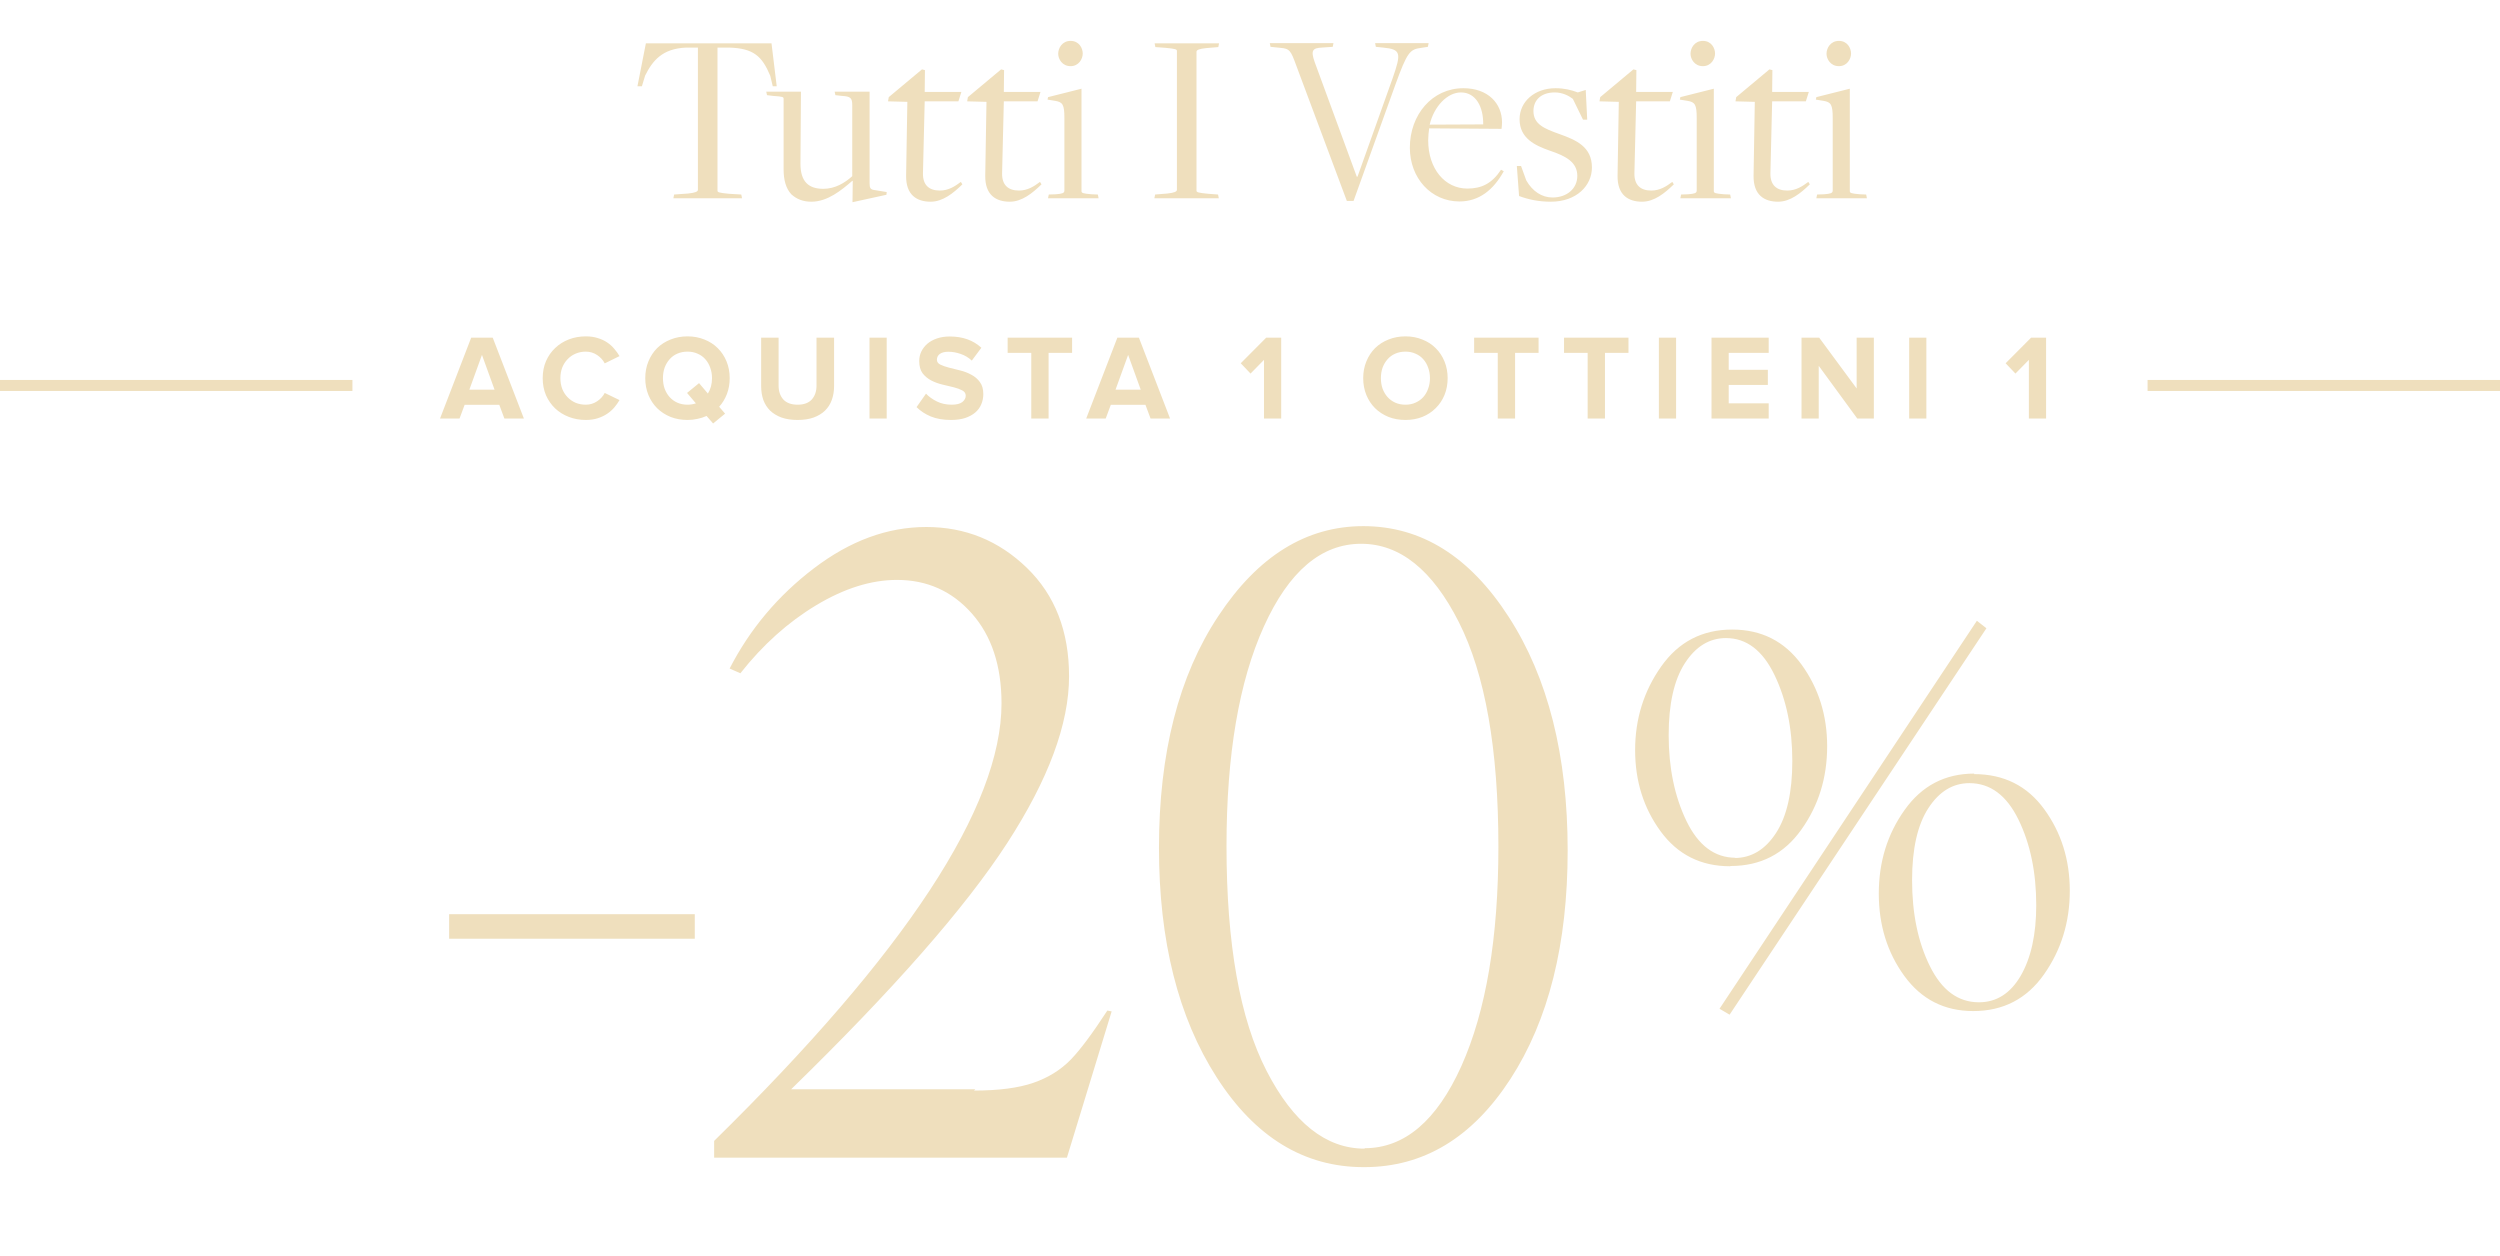 <svg width="454" height="228" viewBox="0 0 454 228" fill="none" xmlns="http://www.w3.org/2000/svg">
<path d="M122.286 36H134.751L134.616 35.325L132.366 35.19C130.521 35.01 130.296 34.92 130.296 34.605V8.64H132.411C136.866 8.775 138.396 10.215 139.881 13.77L140.331 15.66H141.051L140.106 7.875H117.291L115.761 15.66H116.571L117.156 13.725C118.506 11.025 120.261 8.82 124.626 8.64H126.741V34.47C126.741 34.785 126.291 35.01 124.941 35.145L122.421 35.325L122.286 36ZM154.813 36.72L160.978 35.37L161.023 34.875L158.818 34.515C158.053 34.425 157.918 34.11 157.918 33.3V16.65H151.573L151.708 17.28L152.878 17.415C154.453 17.505 154.768 17.775 154.768 19.125V31.995C153.418 33.21 151.663 34.29 149.503 34.29C146.848 34.29 145.363 32.985 145.363 29.745L145.453 16.65H139.153L139.288 17.28L140.368 17.415C142.258 17.55 142.303 17.595 142.303 18V30.735C142.303 32.67 142.708 34.2 143.698 35.28C144.688 36.18 145.858 36.63 147.343 36.63C150.313 36.63 152.833 34.515 154.768 32.85H154.858L154.813 36.72ZM169.005 36.63C171.21 36.63 173.1 35.1 174.765 33.48L174.495 33.03C173.415 33.84 172.245 34.605 170.67 34.605C168.735 34.605 167.565 33.615 167.61 31.455C167.61 31.41 167.925 18.405 167.925 18.405H174.045L174.585 16.695H167.925L167.97 12.735L167.43 12.6L161.4 17.64L161.265 18.405L164.775 18.495L164.55 31.905C164.505 35.415 166.485 36.63 169.005 36.63ZM183.375 36.63C185.58 36.63 187.47 35.1 189.135 33.48L188.865 33.03C187.785 33.84 186.615 34.605 185.04 34.605C183.105 34.605 181.935 33.615 181.98 31.455C181.98 31.41 182.295 18.405 182.295 18.405H188.415L188.955 16.695H182.295L182.34 12.735L181.8 12.6L175.77 17.64L175.635 18.405L179.145 18.495L178.92 31.905C178.875 35.415 180.855 36.63 183.375 36.63ZM194.419 12.015C195.904 12.015 196.624 10.71 196.624 9.72C196.624 8.73 195.949 7.425 194.419 7.425C192.889 7.425 192.169 8.73 192.169 9.765C192.169 10.71 192.889 12.015 194.419 12.015ZM190.324 36H199.504L199.369 35.325L198.244 35.28C196.624 35.145 196.399 35.055 196.399 34.695V16.11L190.324 17.64L190.234 18.09L191.629 18.315C192.979 18.54 193.294 18.99 193.294 21.42V34.605C193.294 35.1 192.844 35.19 191.719 35.28L190.459 35.325L190.324 36ZM209.634 36H221.334L221.199 35.325L219.399 35.19C217.554 35.01 217.284 34.92 217.284 34.605V9.405C217.284 9.09 217.734 8.865 219.084 8.73L221.244 8.55L221.379 7.875H209.679L209.814 8.55L211.659 8.685C213.504 8.865 213.729 8.955 213.729 9.27V34.47C213.729 34.785 213.279 35.01 211.974 35.145L209.769 35.325L209.634 36ZM244.589 36.495H245.804L253.364 15.48C255.569 9.405 256.019 8.955 258.134 8.685L259.304 8.505L259.439 7.83H249.719L249.854 8.505L251.159 8.64C254.444 8.955 254.489 9.63 252.914 14.175L246.524 32.085H246.389L238.739 11.25C237.974 9.09 238.424 8.73 240.044 8.64L242.024 8.505L242.159 7.83H230.594L230.729 8.505L232.484 8.685C234.239 8.82 234.419 9.225 235.409 11.925L244.589 36.495ZM265.029 36.585C268.584 36.585 271.194 34.515 273.084 31.095L272.589 30.825C270.924 33.345 269.034 34.245 266.469 34.245C262.419 34.245 259.359 30.69 259.359 25.47C259.359 24.84 259.449 23.85 259.539 23.31L272.679 23.4C272.724 22.995 272.769 22.635 272.769 22.23C272.769 18.765 270.204 16.02 265.749 16.02C260.079 16.02 256.029 20.835 256.029 26.82C256.029 32.355 259.899 36.585 265.029 36.585ZM259.629 22.635C260.394 19.35 262.824 16.785 265.299 16.785C268.044 16.785 269.394 19.44 269.349 22.59L259.629 22.635ZM281.624 36.63C286.304 36.63 289.094 33.705 289.094 30.42C289.094 26.64 286.214 25.425 283.199 24.345C280.409 23.355 278.474 22.545 278.474 20.16C278.474 18.135 279.914 16.785 282.344 16.785C283.739 16.785 284.864 17.37 285.629 17.955L287.474 21.735H288.239L287.969 16.335L286.529 16.785C285.359 16.335 284.054 16.02 282.479 16.02C278.699 16.02 275.954 18.45 275.954 21.645C275.954 25.11 278.744 26.415 281.444 27.36C284.414 28.35 286.439 29.475 286.439 31.95C286.439 34.245 284.549 35.865 281.939 35.865C280.004 35.865 278.294 34.74 277.169 32.76L276.224 30.15H275.459L275.864 35.595C277.529 36.225 279.419 36.63 281.624 36.63ZM298.204 36.63C300.409 36.63 302.299 35.1 303.964 33.48L303.694 33.03C302.614 33.84 301.444 34.605 299.869 34.605C297.934 34.605 296.764 33.615 296.809 31.455C296.809 31.41 297.124 18.405 297.124 18.405H303.244L303.784 16.695H297.124L297.169 12.735L296.629 12.6L290.599 17.64L290.464 18.405L293.974 18.495L293.749 31.905C293.704 35.415 295.684 36.63 298.204 36.63ZM309.248 12.015C310.733 12.015 311.453 10.71 311.453 9.72C311.453 8.73 310.778 7.425 309.248 7.425C307.718 7.425 306.998 8.73 306.998 9.765C306.998 10.71 307.718 12.015 309.248 12.015ZM305.153 36H314.333L314.198 35.325L313.073 35.28C311.453 35.145 311.228 35.055 311.228 34.695V16.11L305.153 17.64L305.063 18.09L306.458 18.315C307.808 18.54 308.123 18.99 308.123 21.42V34.605C308.123 35.1 307.673 35.19 306.548 35.28L305.288 35.325L305.153 36ZM322.902 36.63C325.107 36.63 326.997 35.1 328.662 33.48L328.392 33.03C327.312 33.84 326.142 34.605 324.567 34.605C322.632 34.605 321.462 33.615 321.507 31.455C321.507 31.41 321.822 18.405 321.822 18.405H327.942L328.482 16.695H321.822L321.867 12.735L321.327 12.6L315.297 17.64L315.162 18.405L318.672 18.495L318.447 31.905C318.402 35.415 320.382 36.63 322.902 36.63ZM333.945 12.015C335.43 12.015 336.15 10.71 336.15 9.72C336.15 8.73 335.475 7.425 333.945 7.425C332.415 7.425 331.695 8.73 331.695 9.765C331.695 10.71 332.415 12.015 333.945 12.015ZM329.85 36H339.03L338.895 35.325L337.77 35.28C336.15 35.145 335.925 35.055 335.925 34.695V16.11L329.85 17.64L329.76 18.09L331.155 18.315C332.505 18.54 332.82 18.99 332.82 21.42V34.605C332.82 35.1 332.37 35.19 331.245 35.28L329.985 35.325L329.85 36Z" fill="#EFDFBD"/>
<rect y="69" width="64" height="2" fill="#EFDFBD"/>
<path d="M91.594 76L90.67 73.514H84.378L83.454 76H79.912L85.566 61.326H89.482L95.136 76H91.594ZM87.524 64.45L85.236 70.764H89.812L87.524 64.45ZM106.387 76.264C105.287 76.264 104.26 76.081 103.307 75.714C102.354 75.347 101.525 74.834 100.821 74.174C100.117 73.499 99.56 72.7 99.149 71.776C98.753 70.837 98.555 69.803 98.555 68.674C98.555 67.545 98.753 66.518 99.149 65.594C99.56 64.655 100.117 63.856 100.821 63.196C101.525 62.521 102.354 62.001 103.307 61.634C104.26 61.267 105.287 61.084 106.387 61.084C107.194 61.084 107.912 61.187 108.543 61.392C109.188 61.583 109.76 61.847 110.259 62.184C110.758 62.521 111.19 62.91 111.557 63.35C111.924 63.775 112.239 64.215 112.503 64.67L109.819 65.99C109.511 65.389 109.049 64.883 108.433 64.472C107.817 64.061 107.135 63.856 106.387 63.856C105.712 63.856 105.089 63.981 104.517 64.23C103.96 64.465 103.476 64.802 103.065 65.242C102.654 65.667 102.332 66.173 102.097 66.76C101.877 67.347 101.767 67.985 101.767 68.674C101.767 69.363 101.877 70.009 102.097 70.61C102.332 71.197 102.654 71.703 103.065 72.128C103.476 72.553 103.96 72.891 104.517 73.14C105.089 73.375 105.712 73.492 106.387 73.492C107.135 73.492 107.817 73.287 108.433 72.876C109.049 72.465 109.511 71.959 109.819 71.358L112.503 72.656C112.239 73.111 111.924 73.558 111.557 73.998C111.19 74.423 110.758 74.805 110.259 75.142C109.76 75.479 109.188 75.751 108.543 75.956C107.912 76.161 107.194 76.264 106.387 76.264ZM124.857 76.264C123.742 76.264 122.715 76.081 121.777 75.714C120.838 75.333 120.024 74.805 119.335 74.13C118.66 73.455 118.132 72.656 117.751 71.732C117.369 70.793 117.179 69.774 117.179 68.674C117.179 67.574 117.369 66.562 117.751 65.638C118.132 64.699 118.66 63.893 119.335 63.218C120.024 62.543 120.838 62.023 121.777 61.656C122.715 61.275 123.742 61.084 124.857 61.084C125.957 61.084 126.976 61.275 127.915 61.656C128.853 62.023 129.66 62.543 130.335 63.218C131.024 63.893 131.559 64.699 131.941 65.638C132.322 66.562 132.513 67.574 132.513 68.674C132.513 69.715 132.344 70.676 132.007 71.556C131.669 72.436 131.2 73.206 130.599 73.866L131.677 75.12L129.499 76.902L128.311 75.538C127.797 75.773 127.247 75.949 126.661 76.066C126.089 76.198 125.487 76.264 124.857 76.264ZM124.857 73.492C125.385 73.492 125.891 73.411 126.375 73.25L124.769 71.358L126.947 69.576L128.553 71.468C129.051 70.676 129.301 69.745 129.301 68.674C129.301 67.985 129.191 67.347 128.971 66.76C128.765 66.173 128.472 65.667 128.091 65.242C127.709 64.802 127.24 64.465 126.683 64.23C126.14 63.981 125.531 63.856 124.857 63.856C124.167 63.856 123.544 63.981 122.987 64.23C122.444 64.465 121.982 64.802 121.601 65.242C121.219 65.667 120.919 66.173 120.699 66.76C120.493 67.347 120.391 67.985 120.391 68.674C120.391 69.363 120.493 70.001 120.699 70.588C120.919 71.175 121.219 71.681 121.601 72.106C121.982 72.531 122.444 72.869 122.987 73.118C123.544 73.367 124.167 73.492 124.857 73.492ZM144.847 76.264C143.732 76.264 142.757 76.117 141.921 75.824C141.1 75.516 140.41 75.098 139.853 74.57C139.31 74.027 138.9 73.382 138.621 72.634C138.357 71.871 138.225 71.035 138.225 70.126V61.326H141.393V70.038C141.393 71.065 141.679 71.901 142.251 72.546C142.838 73.177 143.703 73.492 144.847 73.492C145.991 73.492 146.849 73.177 147.421 72.546C147.993 71.901 148.279 71.065 148.279 70.038V61.326H151.469V70.126C151.469 71.035 151.33 71.871 151.051 72.634C150.787 73.382 150.376 74.027 149.819 74.57C149.276 75.098 148.587 75.516 147.751 75.824C146.93 76.117 145.962 76.264 144.847 76.264ZM157.901 76V61.326H161.025V76H157.901ZM172.694 76.264C171.272 76.264 170.047 76.051 169.02 75.626C168.008 75.201 167.15 74.636 166.446 73.932L168.162 71.49C168.676 72.033 169.328 72.502 170.12 72.898C170.912 73.294 171.814 73.492 172.826 73.492C173.706 73.492 174.352 73.331 174.762 73.008C175.173 72.671 175.378 72.289 175.378 71.864C175.378 71.439 175.166 71.116 174.74 70.896C174.33 70.676 173.809 70.485 173.178 70.324C172.562 70.163 171.888 70.001 171.154 69.84C170.421 69.664 169.739 69.415 169.108 69.092C168.492 68.769 167.972 68.337 167.546 67.794C167.136 67.237 166.93 66.496 166.93 65.572C166.93 64.956 167.055 64.384 167.304 63.856C167.568 63.313 167.935 62.837 168.404 62.426C168.888 62.015 169.475 61.693 170.164 61.458C170.854 61.223 171.631 61.106 172.496 61.106C174.828 61.106 176.735 61.788 178.216 63.152L176.478 65.484C175.877 64.927 175.202 64.523 174.454 64.274C173.706 64.01 172.958 63.878 172.21 63.878C171.55 63.878 171.037 64.01 170.67 64.274C170.318 64.538 170.142 64.89 170.142 65.33C170.142 65.711 170.348 66.005 170.758 66.21C171.184 66.415 171.704 66.599 172.32 66.76C172.951 66.907 173.626 67.075 174.344 67.266C175.078 67.442 175.752 67.699 176.368 68.036C176.999 68.359 177.52 68.799 177.93 69.356C178.356 69.913 178.568 70.647 178.568 71.556C178.568 72.231 178.444 72.854 178.194 73.426C177.96 73.998 177.593 74.497 177.094 74.922C176.61 75.333 176.002 75.663 175.268 75.912C174.535 76.147 173.677 76.264 172.694 76.264ZM187.278 76V64.076H182.988V61.326H194.692V64.076H190.424V76H187.278ZM208.939 76L208.015 73.514H201.723L200.799 76H197.257L202.911 61.326H206.827L212.481 76H208.939ZM204.869 64.45L202.581 70.764H207.157L204.869 64.45ZM229.541 76V65.352L227.099 67.838L225.317 65.968L229.937 61.326H232.665V76H229.541ZM255.236 76.264C254.121 76.264 253.095 76.081 252.156 75.714C251.217 75.333 250.403 74.805 249.714 74.13C249.039 73.455 248.511 72.656 248.13 71.732C247.749 70.793 247.558 69.774 247.558 68.674C247.558 67.574 247.749 66.562 248.13 65.638C248.511 64.699 249.039 63.893 249.714 63.218C250.403 62.543 251.217 62.023 252.156 61.656C253.095 61.275 254.121 61.084 255.236 61.084C256.336 61.084 257.355 61.275 258.294 61.656C259.233 62.023 260.039 62.543 260.714 63.218C261.403 63.893 261.939 64.699 262.32 65.638C262.701 66.562 262.892 67.574 262.892 68.674C262.892 69.774 262.701 70.793 262.32 71.732C261.939 72.656 261.403 73.455 260.714 74.13C260.039 74.805 259.233 75.333 258.294 75.714C257.355 76.081 256.336 76.264 255.236 76.264ZM255.236 73.492C255.911 73.492 256.519 73.367 257.062 73.118C257.619 72.869 258.089 72.531 258.47 72.106C258.851 71.681 259.145 71.175 259.35 70.588C259.57 70.001 259.68 69.363 259.68 68.674C259.68 67.985 259.57 67.347 259.35 66.76C259.145 66.173 258.851 65.667 258.47 65.242C258.089 64.802 257.619 64.465 257.062 64.23C256.519 63.981 255.911 63.856 255.236 63.856C254.547 63.856 253.923 63.981 253.366 64.23C252.823 64.465 252.361 64.802 251.98 65.242C251.599 65.667 251.298 66.173 251.078 66.76C250.873 67.347 250.77 67.985 250.77 68.674C250.77 69.363 250.873 70.001 251.078 70.588C251.298 71.175 251.599 71.681 251.98 72.106C252.361 72.531 252.823 72.869 253.366 73.118C253.923 73.367 254.547 73.492 255.236 73.492ZM271.992 76V64.076H267.702V61.326H279.406V64.076H275.138V76H271.992ZM288.317 76V64.076H284.027V61.326H295.731V64.076H291.463V76H288.317ZM301.253 76V61.326H304.377V76H301.253ZM310.811 76V61.326H321.195V64.076H313.935V67.156H321.041V69.906H313.935V73.25H321.195V76H310.811ZM337.277 76L330.281 66.43V76H327.157V61.326H330.369L337.167 70.544V61.326H340.291V76H337.277ZM346.704 76V61.326H349.828V76H346.704ZM368.446 76V65.352L366.004 67.838L364.222 65.968L368.842 61.326H371.57V76H368.446Z" fill="#EFDFBD"/>
<rect x="390" y="69" width="64" height="2" fill="#EFDFBD"/>
<path d="M126.172 166.016V170.469H81.562V166.016H126.172ZM177.109 197.812L176.875 198.047C181.354 198.047 184.948 197.578 187.656 196.641C190.365 195.703 192.63 194.297 194.453 192.422C196.172 190.651 198.385 187.682 201.094 183.516L201.875 183.672L193.75 210.234H129.688V207.188C164.479 173.021 181.875 146.536 181.875 127.734C181.875 120.911 180.078 115.469 176.484 111.406C172.891 107.344 168.359 105.312 162.891 105.312C158.203 105.312 153.307 106.849 148.203 109.922C143.099 112.995 138.516 117.109 134.453 122.266L132.5 121.406C136.198 114.219 141.302 108.151 147.812 103.203C154.375 98.203 161.172 95.703 168.203 95.703C175.286 95.703 181.38 98.177 186.484 103.125C191.589 108.073 194.141 114.635 194.141 122.812C194.141 131.458 190.391 141.562 182.891 153.125C175.286 164.844 162.214 179.74 143.672 197.812H177.109ZM247.734 211.953H247.656C236.823 211.953 227.917 206.51 220.938 195.625C213.958 184.74 210.469 170.859 210.469 153.984C210.469 136.745 214.062 122.708 221.25 111.875C228.438 100.99 237.214 95.547 247.578 95.547C258.099 95.547 266.901 101.042 273.984 112.031C281.12 123.073 284.688 137.214 284.688 154.453C284.688 171.432 281.224 185.26 274.297 195.938C267.37 206.615 258.516 211.953 247.734 211.953ZM247.812 208.594V208.516C255.052 208.516 260.911 203.542 265.391 193.594C269.87 183.594 272.109 170.312 272.109 153.75C272.109 136.042 269.714 122.448 264.922 112.969C260.13 103.49 254.219 98.75 247.188 98.75C239.948 98.75 234.062 103.75 229.531 113.75C225 123.75 222.734 137.057 222.734 153.672C222.734 171.432 225.156 185.026 230 194.453C234.844 203.88 240.781 208.594 247.812 208.594Z" fill="#EFDFBD"/>
<path d="M314.094 184.266L312.266 183.188L359 112.734L360.734 114.094L314.094 184.266ZM314.281 157.266L314.188 157.312C308.875 157.312 304.672 155.203 301.578 150.984C298.484 146.766 296.938 141.844 296.938 136.219C296.938 130.562 298.516 125.5 301.672 121.031C304.828 116.562 309.125 114.328 314.562 114.328C319.875 114.328 324.078 116.453 327.172 120.703C330.266 124.984 331.812 129.922 331.812 135.516C331.812 141.234 330.25 146.281 327.125 150.656C324 155.062 319.719 157.266 314.281 157.266ZM315.172 155.766L314.984 155.812C318.047 155.812 320.562 154.297 322.531 151.266C324.5 148.234 325.484 143.875 325.484 138.188C325.484 132.25 324.406 127.047 322.25 122.578C320.094 118.109 317.156 115.875 313.438 115.875C310.438 115.875 307.953 117.391 305.984 120.422C304.016 123.453 303.031 127.812 303.031 133.5C303.031 139.438 304.109 144.641 306.266 149.109C308.422 153.547 311.391 155.766 315.172 155.766ZM358.531 140.484L358.484 140.578C363.891 140.578 368.141 142.703 371.234 146.953C374.328 151.203 375.875 156.141 375.875 161.766C375.875 167.453 374.312 172.516 371.188 176.953C368.062 181.391 363.781 183.609 358.344 183.609C353.094 183.609 348.922 181.484 345.828 177.234C342.734 172.984 341.188 168 341.188 162.281C341.188 156.531 342.75 151.469 345.875 147.094C349 142.688 353.219 140.484 358.531 140.484ZM357.641 142.219C354.641 142.219 352.156 143.734 350.188 146.766C348.219 149.797 347.234 154.156 347.234 159.844C347.234 165.906 348.312 171.109 350.469 175.453C352.625 179.828 355.594 182.016 359.375 182.016C362.562 182.016 365.094 180.406 366.969 177.188C368.844 173.938 369.781 169.672 369.781 164.391C369.781 158.422 368.703 153.234 366.547 148.828C364.391 144.422 361.422 142.219 357.641 142.219Z" fill="#EFDFBD"/>
</svg>
